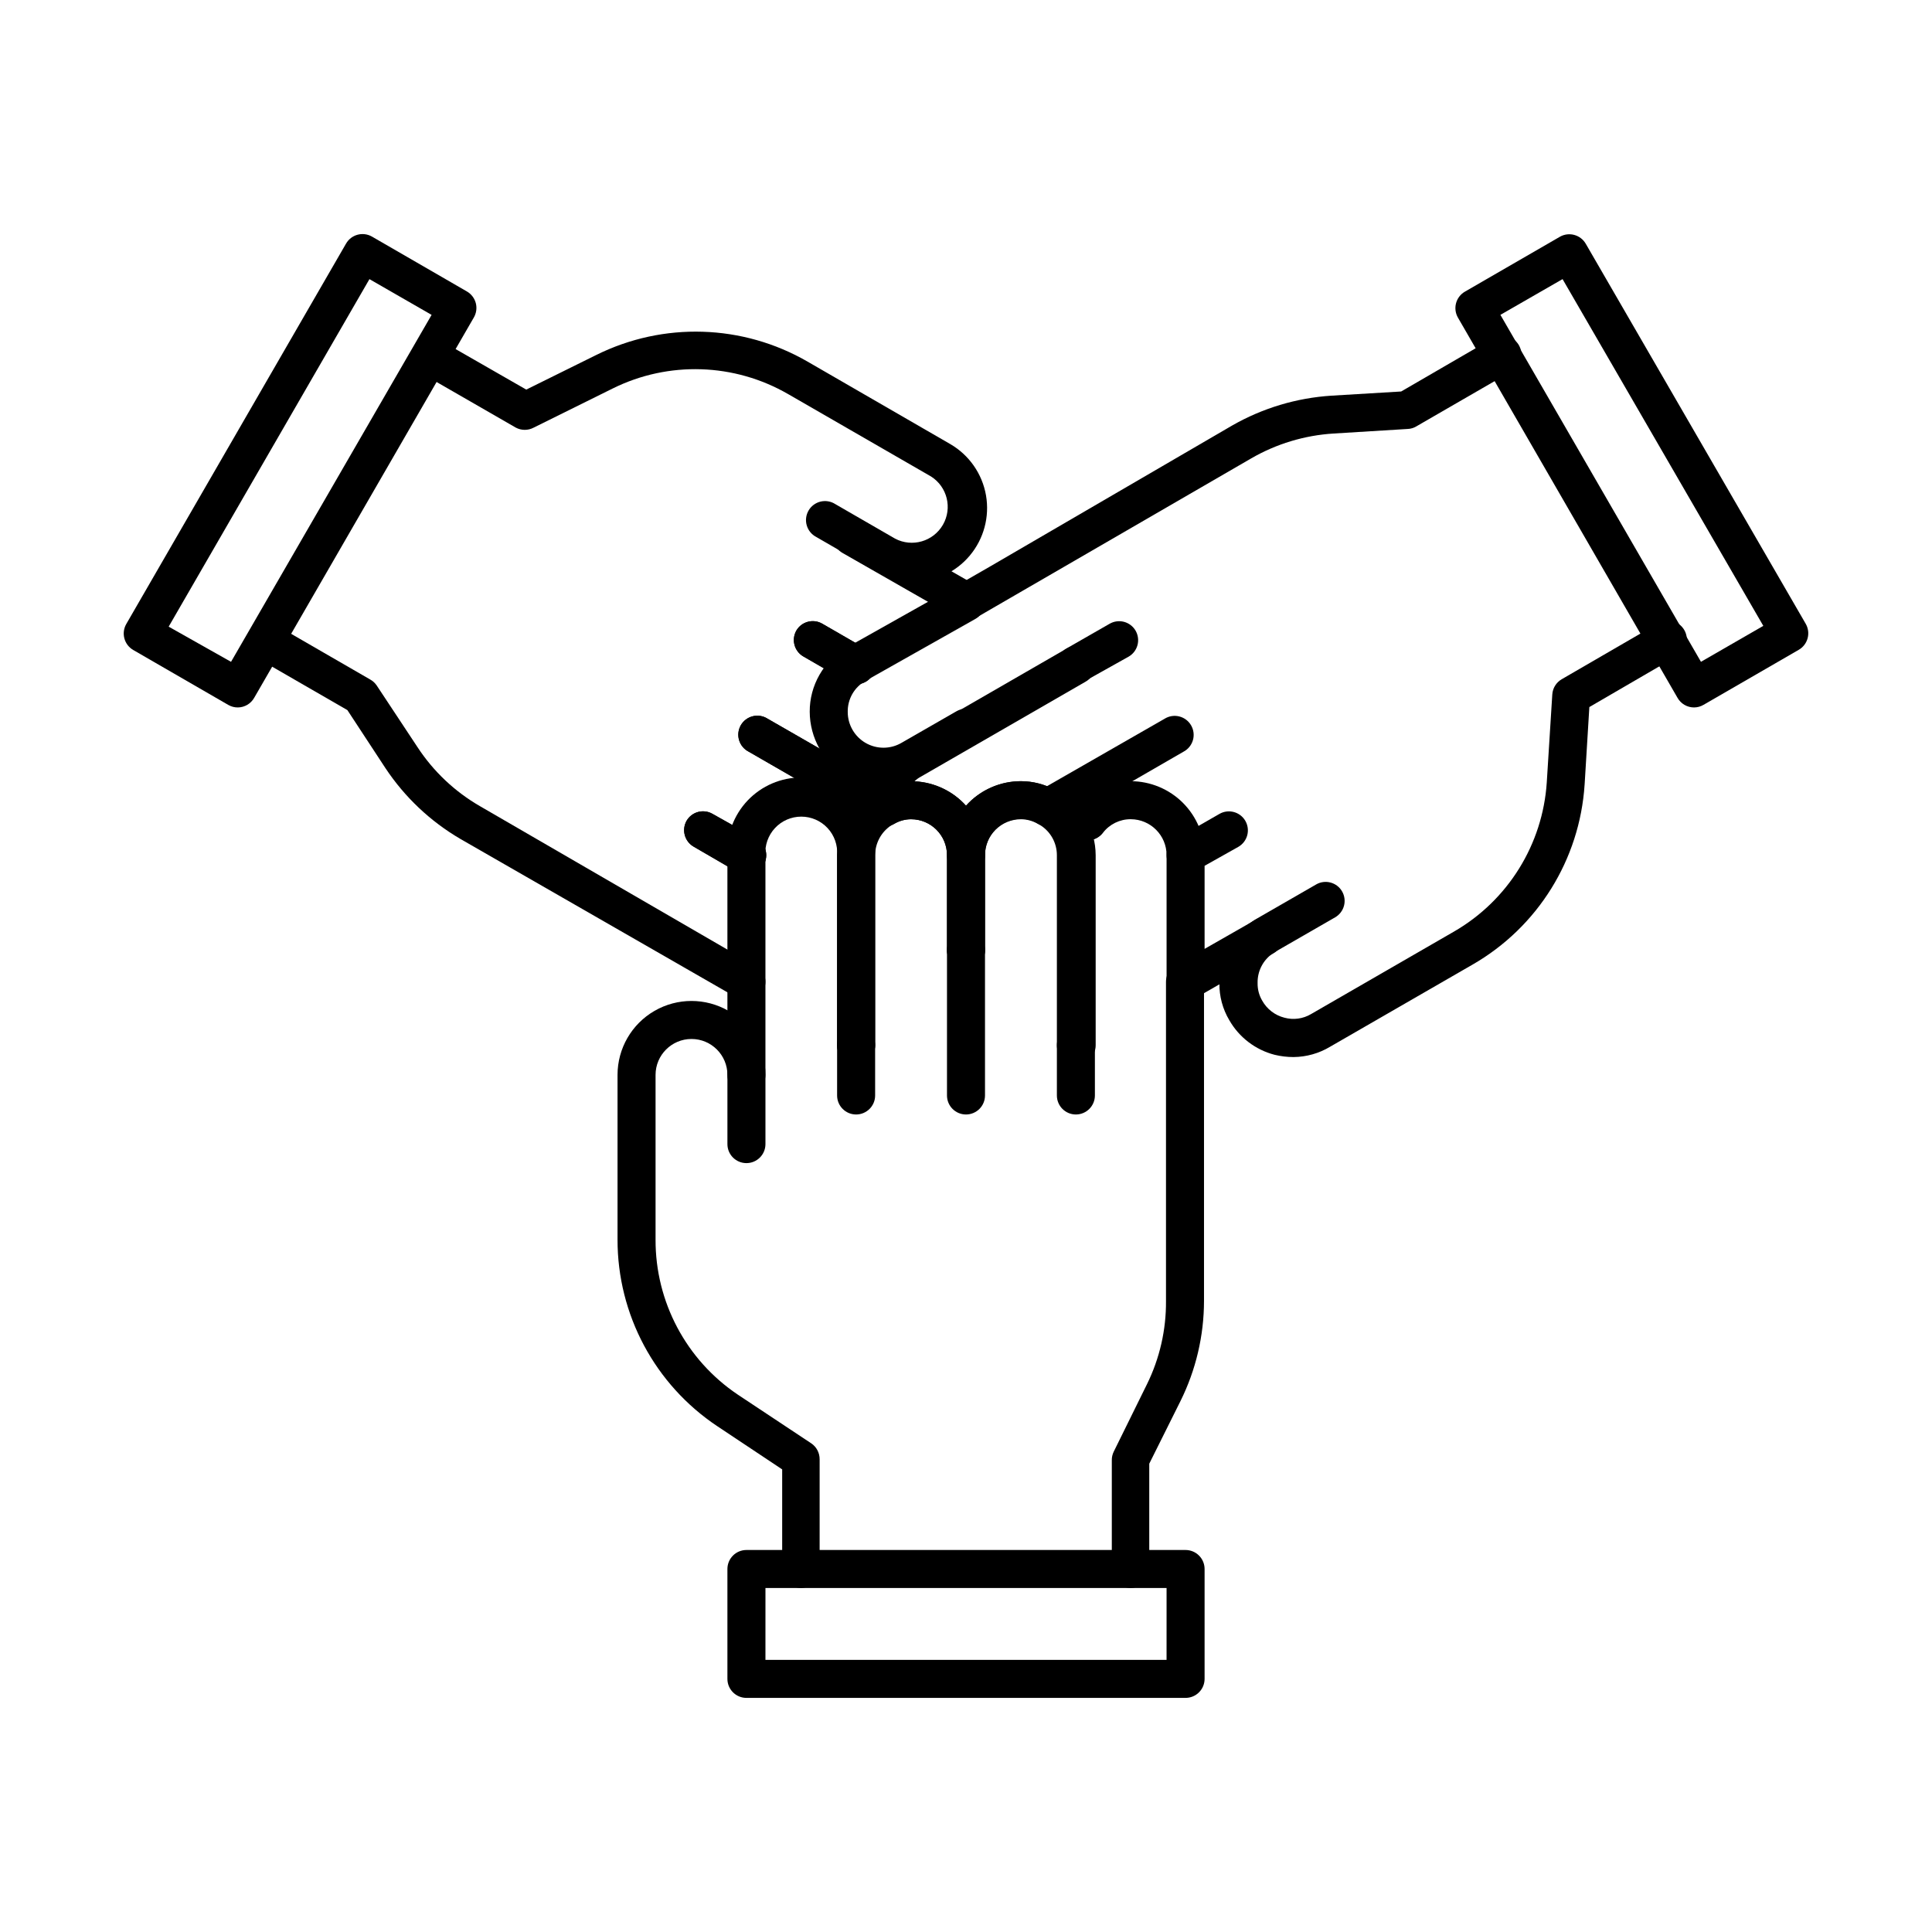 <?xml version="1.0" encoding="UTF-8"?>
<!-- Uploaded to: ICON Repo, www.svgrepo.com, Generator: ICON Repo Mixer Tools -->
<svg fill="#000000" width="800px" height="800px" version="1.1" viewBox="144 144 512 512" xmlns="http://www.w3.org/2000/svg">
 <g>
  <path d="m400 308.46c-2.164-0.121-4.012-1.613-4.582-3.703-0.57-2.09 0.258-4.312 2.062-5.516l8.766-5.039 64.285-37.434c8.051-4.609 17.043-7.312 26.301-7.91l18.488-1.109 24.133-14.004c1.16-0.738 2.566-0.969 3.902-0.641 1.332 0.324 2.477 1.18 3.164 2.371 0.684 1.188 0.855 2.606 0.477 3.926-0.383 1.316-1.289 2.422-2.504 3.059l-25.191 14.559c-0.672 0.398-1.434 0.625-2.219 0.656l-19.648 1.211c-7.699 0.473-15.188 2.731-21.863 6.598l-73.055 42.32c-0.766 0.438-1.633 0.66-2.516 0.656z"/>
  <path d="m400 375.66c-2.785 0-5.039-2.254-5.039-5.039 0-5.258-4.262-9.52-9.523-9.52-1.598 0.004-3.16 0.441-4.535 1.258-0.785 0.488-1.691 0.75-2.617 0.758-2.785 0-5.039-2.258-5.039-5.039-0.031-3.453 0.855-6.848 2.574-9.844 1.719-2.992 4.203-5.473 7.199-7.184l43.68-25.191c2.422-1.391 5.512-0.559 6.902 1.863 1.391 2.422 0.559 5.512-1.863 6.902l-43.68 25.191c-0.633 0.332-1.207 0.754-1.715 1.258 5.234 0.234 10.152 2.559 13.656 6.449 3.703-4.141 9-6.508 14.559-6.5 3.094-0.008 6.141 0.754 8.867 2.219 2.035 0.688 3.41 2.586 3.426 4.734 0 1.336-0.531 2.617-1.477 3.562-0.945 0.945-2.227 1.477-3.562 1.477-0.961 0.012-1.902-0.25-2.719-0.758-1.371-0.816-2.938-1.25-4.535-1.258-2.543 0-4.981 1.016-6.769 2.824-1.789 1.809-2.781 4.254-2.754 6.797 0 1.336-0.531 2.617-1.473 3.562-0.945 0.945-2.227 1.477-3.562 1.477z"/>
  <path d="m429.12 325.29c-2.293 0.016-4.309-1.523-4.902-3.738-0.59-2.215 0.387-4.555 2.387-5.684l11.434-6.551c1.156-0.676 2.535-0.867 3.828-0.527 1.297 0.344 2.402 1.184 3.074 2.34 0.672 1.164 0.855 2.543 0.504 3.84-0.348 1.297-1.199 2.398-2.367 3.062l-11.438 6.398c-0.738 0.523-1.613 0.82-2.519 0.859z"/>
  <path d="m432.29 366.64c-0.566 0.012-1.125-0.074-1.664-0.25l-10.477-3.629c-1.891-0.633-3.227-2.32-3.41-4.305-0.184-1.984 0.816-3.891 2.551-4.863l33.305-19.094c1.156-0.738 2.566-0.969 3.898-0.641 1.336 0.324 2.477 1.184 3.164 2.371s0.859 2.606 0.477 3.926c-0.383 1.316-1.285 2.422-2.504 3.059l-23.73 13.703h0.004c2.289 0.832 3.656 3.18 3.246 5.582-0.406 2.402-2.477 4.164-4.91 4.191z"/>
  <path d="m458.19 409.22c-2.781 0-5.035-2.258-5.035-5.039v-33.555c0.008-1.789 0.969-3.438 2.516-4.332l11.488-6.598c2.394-1.379 5.453-0.57 6.852 1.812 0.676 1.156 0.867 2.531 0.527 3.828-0.34 1.293-1.184 2.402-2.34 3.074l-8.969 5.039v22.016l13.047-7.457c1.16-0.738 2.57-0.969 3.902-0.641 1.336 0.324 2.477 1.184 3.164 2.371s0.859 2.606 0.477 3.926c-0.383 1.316-1.285 2.422-2.504 3.059l-20.605 11.84c-0.766 0.438-1.637 0.66-2.519 0.656z"/>
  <path d="m486.8 424.13c-1.699 0-3.391-0.203-5.039-0.605-5.066-1.316-9.391-4.625-11.988-9.172-1.758-2.953-2.664-6.336-2.621-9.773-0.051-6.606 3.25-12.785 8.766-16.422l0.453-0.301 0.504-0.301 15.922-9.168v-0.004c2.394-1.379 5.449-0.57 6.852 1.812 0.676 1.156 0.867 2.531 0.527 3.828-0.344 1.293-1.184 2.402-2.34 3.074l-15.668 9.02-0.805 0.504-0.004-0.004c-2.621 1.77-4.156 4.75-4.082 7.91-0.031 1.629 0.387 3.234 1.211 4.637 1.254 2.258 3.387 3.902 5.894 4.535 2.383 0.648 4.93 0.305 7.055-0.957l37.887-21.867c14.285-8.246 23.512-23.086 24.586-39.547l1.461-23.277c0.102-1.672 1.027-3.18 2.469-4.031l25.191-14.609h-0.004c1.152-0.84 2.609-1.148 4.004-0.855 1.395 0.293 2.598 1.164 3.316 2.398 0.715 1.23 0.879 2.711 0.441 4.066-0.434 1.359-1.422 2.469-2.723 3.055l-22.871 13.301-1.258 20.605h-0.004c-1.301 19.824-12.414 37.688-29.625 47.609l-37.836 21.816c-2.922 1.754-6.262 2.691-9.672 2.723z"/>
  <path d="m592.96 331.48c-1.805 0.008-3.481-0.953-4.383-2.519l-58.191-100.76c-0.676-1.156-0.863-2.531-0.523-3.828 0.34-1.293 1.18-2.402 2.34-3.074l25.191-14.559h-0.004c2.41-1.367 5.469-0.535 6.856 1.863l58.289 100.71c0.668 1.16 0.852 2.535 0.504 3.828-0.348 1.301-1.199 2.406-2.367 3.074l-25.191 14.559c-0.762 0.453-1.633 0.699-2.519 0.707zm-51.336-104.04 53.148 91.945 16.523-9.523-53.199-91.895z"/>
  <path d="m370.88 325.29c-0.891 0.008-1.766-0.238-2.519-0.707l-11.438-6.602c-1.164-0.664-2.019-1.766-2.367-3.062-0.352-1.293-0.168-2.676 0.504-3.84 1.418-2.391 4.508-3.18 6.902-1.762l11.438 6.602c1.996 1.129 2.977 3.465 2.383 5.684-0.594 2.215-2.609 3.754-4.902 3.734z"/>
  <path d="m400 308.46c-0.883 0.004-1.754-0.219-2.519-0.656l-30.23-17.281c-2.418-1.391-3.254-4.481-1.863-6.902 1.391-2.418 4.481-3.254 6.902-1.863l30.23 17.281h-0.004c2 1.133 2.977 3.469 2.387 5.684-0.594 2.219-2.609 3.754-4.902 3.738z"/>
  <path d="m378.18 363.02c-0.883 0.004-1.75-0.219-2.519-0.656l-33.301-19.195c-1.219-0.637-2.121-1.742-2.504-3.059-0.383-1.32-0.211-2.738 0.477-3.926s1.828-2.047 3.164-2.371c1.332-0.328 2.742-0.098 3.902 0.641l33.301 19.145c1.996 1.133 2.977 3.469 2.383 5.684-0.594 2.219-2.609 3.754-4.902 3.738z"/>
  <path d="m378.08 352.44c-3.461-0.035-6.848-0.984-9.82-2.754-2.973-1.77-5.426-4.297-7.106-7.32-1.664-2.973-2.551-6.316-2.57-9.723-0.02-3.449 0.875-6.84 2.594-9.832 1.715-2.992 4.191-5.473 7.18-7.199l29.121-16.371c2.418-1.395 5.512-0.559 6.902 1.863 1.391 2.418 0.555 5.512-1.867 6.902l-29.117 16.422c-2.988 1.664-4.812 4.844-4.738 8.266 0.004 3.391 1.824 6.519 4.766 8.207 2.945 1.684 6.566 1.668 9.492-0.047l14.559-8.363h0.004c2.418-1.391 5.512-0.559 6.902 1.863 1.391 2.422 0.555 5.512-1.867 6.902l-14.559 8.363c-2.992 1.777-6.394 2.75-9.875 2.82z"/>
  <path d="m370.88 325.29c-0.891 0.008-1.766-0.238-2.519-0.707l-11.438-6.602c-1.164-0.664-2.019-1.766-2.367-3.062-0.352-1.293-0.168-2.676 0.504-3.84 1.418-2.391 4.508-3.18 6.902-1.762l11.438 6.602c1.996 1.129 2.977 3.465 2.383 5.684-0.594 2.215-2.609 3.754-4.902 3.734z"/>
  <path d="m341.76 375.66c-0.883 0.008-1.75-0.219-2.519-0.656l-11.438-6.648c-1.156-0.672-1.996-1.781-2.336-3.074-0.344-1.297-0.152-2.672 0.523-3.828 1.418-2.363 4.469-3.148 6.852-1.762l11.738 6.598c2.383 1.402 3.191 4.457 1.816 6.852-0.949 1.648-2.738 2.621-4.637 2.519z"/>
  <path d="m378.18 363.02c-0.883 0.004-1.75-0.219-2.519-0.656l-33.301-19.195c-1.219-0.637-2.121-1.742-2.504-3.059-0.383-1.32-0.211-2.738 0.477-3.926s1.828-2.047 3.164-2.371c1.332-0.328 2.742-0.098 3.902 0.641l33.301 19.145c1.996 1.133 2.977 3.469 2.383 5.684-0.594 2.219-2.609 3.754-4.902 3.738z"/>
  <path d="m341.76 409.22c-0.781-0.043-1.539-0.27-2.215-0.656l-73.508-42.219c-7.984-4.66-14.789-11.09-19.898-18.793l-10.078-15.367-24.184-13.957v0.004c-2.277-1.449-3.008-4.438-1.656-6.773 1.348-2.336 4.305-3.195 6.695-1.941l25.191 14.559c0.684 0.379 1.27 0.914 1.711 1.562l10.832 16.375c4.211 6.426 9.871 11.773 16.527 15.617l73.102 42.371c1.941 1.152 2.883 3.457 2.293 5.641-0.586 2.18-2.551 3.707-4.812 3.731z"/>
  <path d="m341.76 375.66c-0.883 0.008-1.75-0.219-2.519-0.656l-11.438-6.648c-1.156-0.672-1.996-1.781-2.336-3.074-0.344-1.297-0.152-2.672 0.523-3.828 1.418-2.363 4.469-3.148 6.852-1.762l11.738 6.598c2.383 1.402 3.191 4.457 1.816 6.852-0.949 1.648-2.738 2.621-4.637 2.519z"/>
  <path d="m385.94 298.08c-3.434 0.02-6.809-0.883-9.773-2.621l-15.871-9.168c-1.215-0.637-2.121-1.742-2.5-3.062-0.383-1.316-0.211-2.734 0.477-3.922 0.684-1.191 1.828-2.047 3.16-2.375 1.336-0.324 2.742-0.094 3.902 0.645l15.871 9.168c4.523 2.375 10.113 0.758 12.672-3.664 2.555-4.426 1.164-10.078-3.152-12.812l-37.836-21.816v0.004c-14.266-8.262-31.723-8.828-46.5-1.512l-20.957 10.379c-1.48 0.789-3.258 0.789-4.738 0l-25.191-14.508 0.004-0.004c-2.281-1.445-3.012-4.434-1.66-6.773 1.352-2.336 4.305-3.191 6.695-1.941l22.922 13.148 18.539-9.168h0.004c17.789-8.84 38.824-8.18 56.023 1.762l37.836 21.867c4.988 2.91 8.441 7.875 9.434 13.566 0.988 5.691-0.582 11.527-4.293 15.957-3.711 4.426-9.188 6.988-14.965 7.004z"/>
  <path d="m207.04 331.48c-0.883 0.008-1.75-0.219-2.519-0.656l-25.191-14.559c-1.168-0.668-2.019-1.773-2.367-3.074-0.348-1.293-0.164-2.668 0.504-3.828l58.242-100.81c1.383-2.398 4.441-3.231 6.852-1.863l25.191 14.559c1.156 0.676 1.996 1.781 2.34 3.074 0.34 1.297 0.148 2.672-0.527 3.828l-58.191 100.76c-0.879 1.57-2.531 2.551-4.332 2.57zm-18.34-21.41 16.527 9.32 53.152-91.945-16.473-9.473z"/>
  <path d="m370.88 426.05c-2.781 0-5.039-2.258-5.039-5.039v-50.383c0.191-2.637-0.723-5.238-2.523-7.176-1.801-1.938-4.328-3.035-6.973-3.035s-5.172 1.098-6.973 3.035c-1.801 1.938-2.719 4.539-2.523 7.176v33.555c0 2.781-2.258 5.039-5.039 5.039s-5.039-2.258-5.039-5.039v-33.555c-0.27-5.363 1.668-10.602 5.367-14.496 3.703-3.891 8.836-6.094 14.207-6.094s10.504 2.203 14.203 6.094c3.703 3.894 5.641 9.133 5.371 14.496v50.383c0 1.336-0.531 2.617-1.477 3.562-0.945 0.945-2.227 1.477-3.562 1.477z"/>
  <path d="m370.88 426.05c-2.781 0-5.039-2.258-5.039-5.039v-50.383c0.016-3.465 0.957-6.859 2.731-9.836 1.77-2.977 4.309-5.426 7.348-7.09l0.555-0.25-0.004-0.004c2.801-1.578 5.957-2.41 9.172-2.418 5.16 0.055 10.094 2.141 13.727 5.812 3.633 3.668 5.668 8.625 5.668 13.785v25.191c0 2.781-2.254 5.039-5.035 5.039-2.785 0-5.039-2.258-5.039-5.039v-25.191c0-5.258-4.262-9.52-9.523-9.52-1.598 0.004-3.16 0.441-4.535 1.258l-0.707 0.352h0.004c-2.668 1.75-4.277 4.723-4.281 7.91v50.383c0 1.336-0.531 2.617-1.477 3.562-0.945 0.945-2.227 1.477-3.562 1.477z"/>
  <path d="m458.19 375.66c-2.781 0-5.035-2.254-5.035-5.039 0-5.238-4.234-9.492-9.473-9.52-2.902-0.023-5.648 1.32-7.406 3.625-1.711 2.199-4.883 2.594-7.078 0.883-2.199-1.711-2.594-4.879-0.883-7.078 3.68-4.754 9.355-7.527 15.367-7.508 5.188 0.016 10.16 2.086 13.824 5.758 3.664 3.676 5.723 8.652 5.723 13.84 0 1.336-0.531 2.617-1.477 3.562s-2.227 1.477-3.562 1.477z"/>
  <path d="m443.68 564.84c-2.785 0-5.039-2.254-5.039-5.035v-28.82c-0.012-0.785 0.16-1.559 0.504-2.266l8.816-17.887c3.375-6.863 5.102-14.418 5.039-22.066v-84.59c0-2.781 2.254-5.039 5.039-5.039 2.781 0 5.035 2.258 5.035 5.039v84.59c-0.012 9.215-2.148 18.301-6.246 26.551l-8.262 16.574v27.914c0 2.723-2.164 4.953-4.887 5.035z"/>
  <path d="m429.12 426.05c-2.781 0-5.035-2.258-5.035-5.039v-50.383c0-3.203-1.633-6.188-4.336-7.91l-0.656-0.352h0.004c-1.371-0.816-2.938-1.254-4.535-1.258-2.523 0-4.949 1.004-6.734 2.789-1.785 1.785-2.789 4.207-2.789 6.731v25.191c0 2.781-2.254 5.039-5.035 5.039-2.785 0-5.039-2.258-5.039-5.039v-25.191c0-5.195 2.062-10.18 5.738-13.855s8.66-5.742 13.859-5.742c3.227 0.016 6.398 0.848 9.219 2.418l0.504 0.25v0.004c3.039 1.664 5.574 4.113 7.348 7.09 1.773 2.977 2.715 6.371 2.731 9.836v50.383c0 1.371-0.559 2.684-1.547 3.637-0.988 0.949-2.324 1.457-3.695 1.402z"/>
  <path d="m400 439.35c-2.785 0-5.039-2.258-5.039-5.039v-38.492c0-2.781 2.254-5.039 5.039-5.039 2.781 0 5.035 2.258 5.035 5.039v38.492c0 1.336-0.531 2.617-1.473 3.562-0.945 0.945-2.227 1.477-3.562 1.477z"/>
  <path d="m429.12 439.35c-2.781 0-5.035-2.258-5.035-5.039v-13.301c0-2.781 2.254-5.039 5.035-5.039 2.785 0 5.039 2.258 5.039 5.039v13.301c0 1.336-0.531 2.617-1.477 3.562-0.941 0.945-2.227 1.477-3.562 1.477z"/>
  <path d="m341.81 433.91c-2.781 0-5.039-2.258-5.039-5.039v-24.688c0-2.781 2.258-5.039 5.039-5.039s5.039 2.258 5.039 5.039v24.688c0 1.336-0.531 2.617-1.477 3.562-0.945 0.945-2.227 1.477-3.562 1.477z"/>
  <path d="m370.88 439.35c-2.781 0-5.039-2.258-5.039-5.039v-13.301c0-2.781 2.258-5.039 5.039-5.039s5.039 2.258 5.039 5.039v13.301c0 1.336-0.531 2.617-1.477 3.562-0.945 0.945-2.227 1.477-3.562 1.477z"/>
  <path d="m356.32 564.84c-2.781 0-5.035-2.254-5.035-5.035v-26.402l-17.18-11.438v0.004c-16.547-11.023-26.477-29.594-26.453-49.477v-43.629c0-7.004 3.738-13.473 9.801-16.973s13.535-3.5 19.598 0 9.801 9.969 9.801 16.973v18.34c0 2.781-2.258 5.035-5.039 5.035s-5.039-2.254-5.039-5.035v-18.34c0-5.258-4.262-9.523-9.52-9.523-5.262 0-9.523 4.266-9.523 9.523v43.629c-0.066 16.492 8.121 31.922 21.816 41.113l19.445 12.898v-0.004c1.402 0.949 2.234 2.539 2.219 4.234v29.07c0 2.723-2.164 4.953-4.891 5.035z"/>
  <path d="m458.19 593.96h-116.38c-2.781 0-5.039-2.254-5.039-5.039v-29.117c0-2.785 2.258-5.039 5.039-5.039h116.38c1.336 0 2.617 0.531 3.562 1.477 0.945 0.941 1.477 2.227 1.477 3.562v29.117c0 1.336-0.531 2.617-1.477 3.562-0.945 0.945-2.227 1.477-3.562 1.477zm-111.34-10.078h106.3l0.004-19.043h-106.3z"/>
 </g>
</svg>